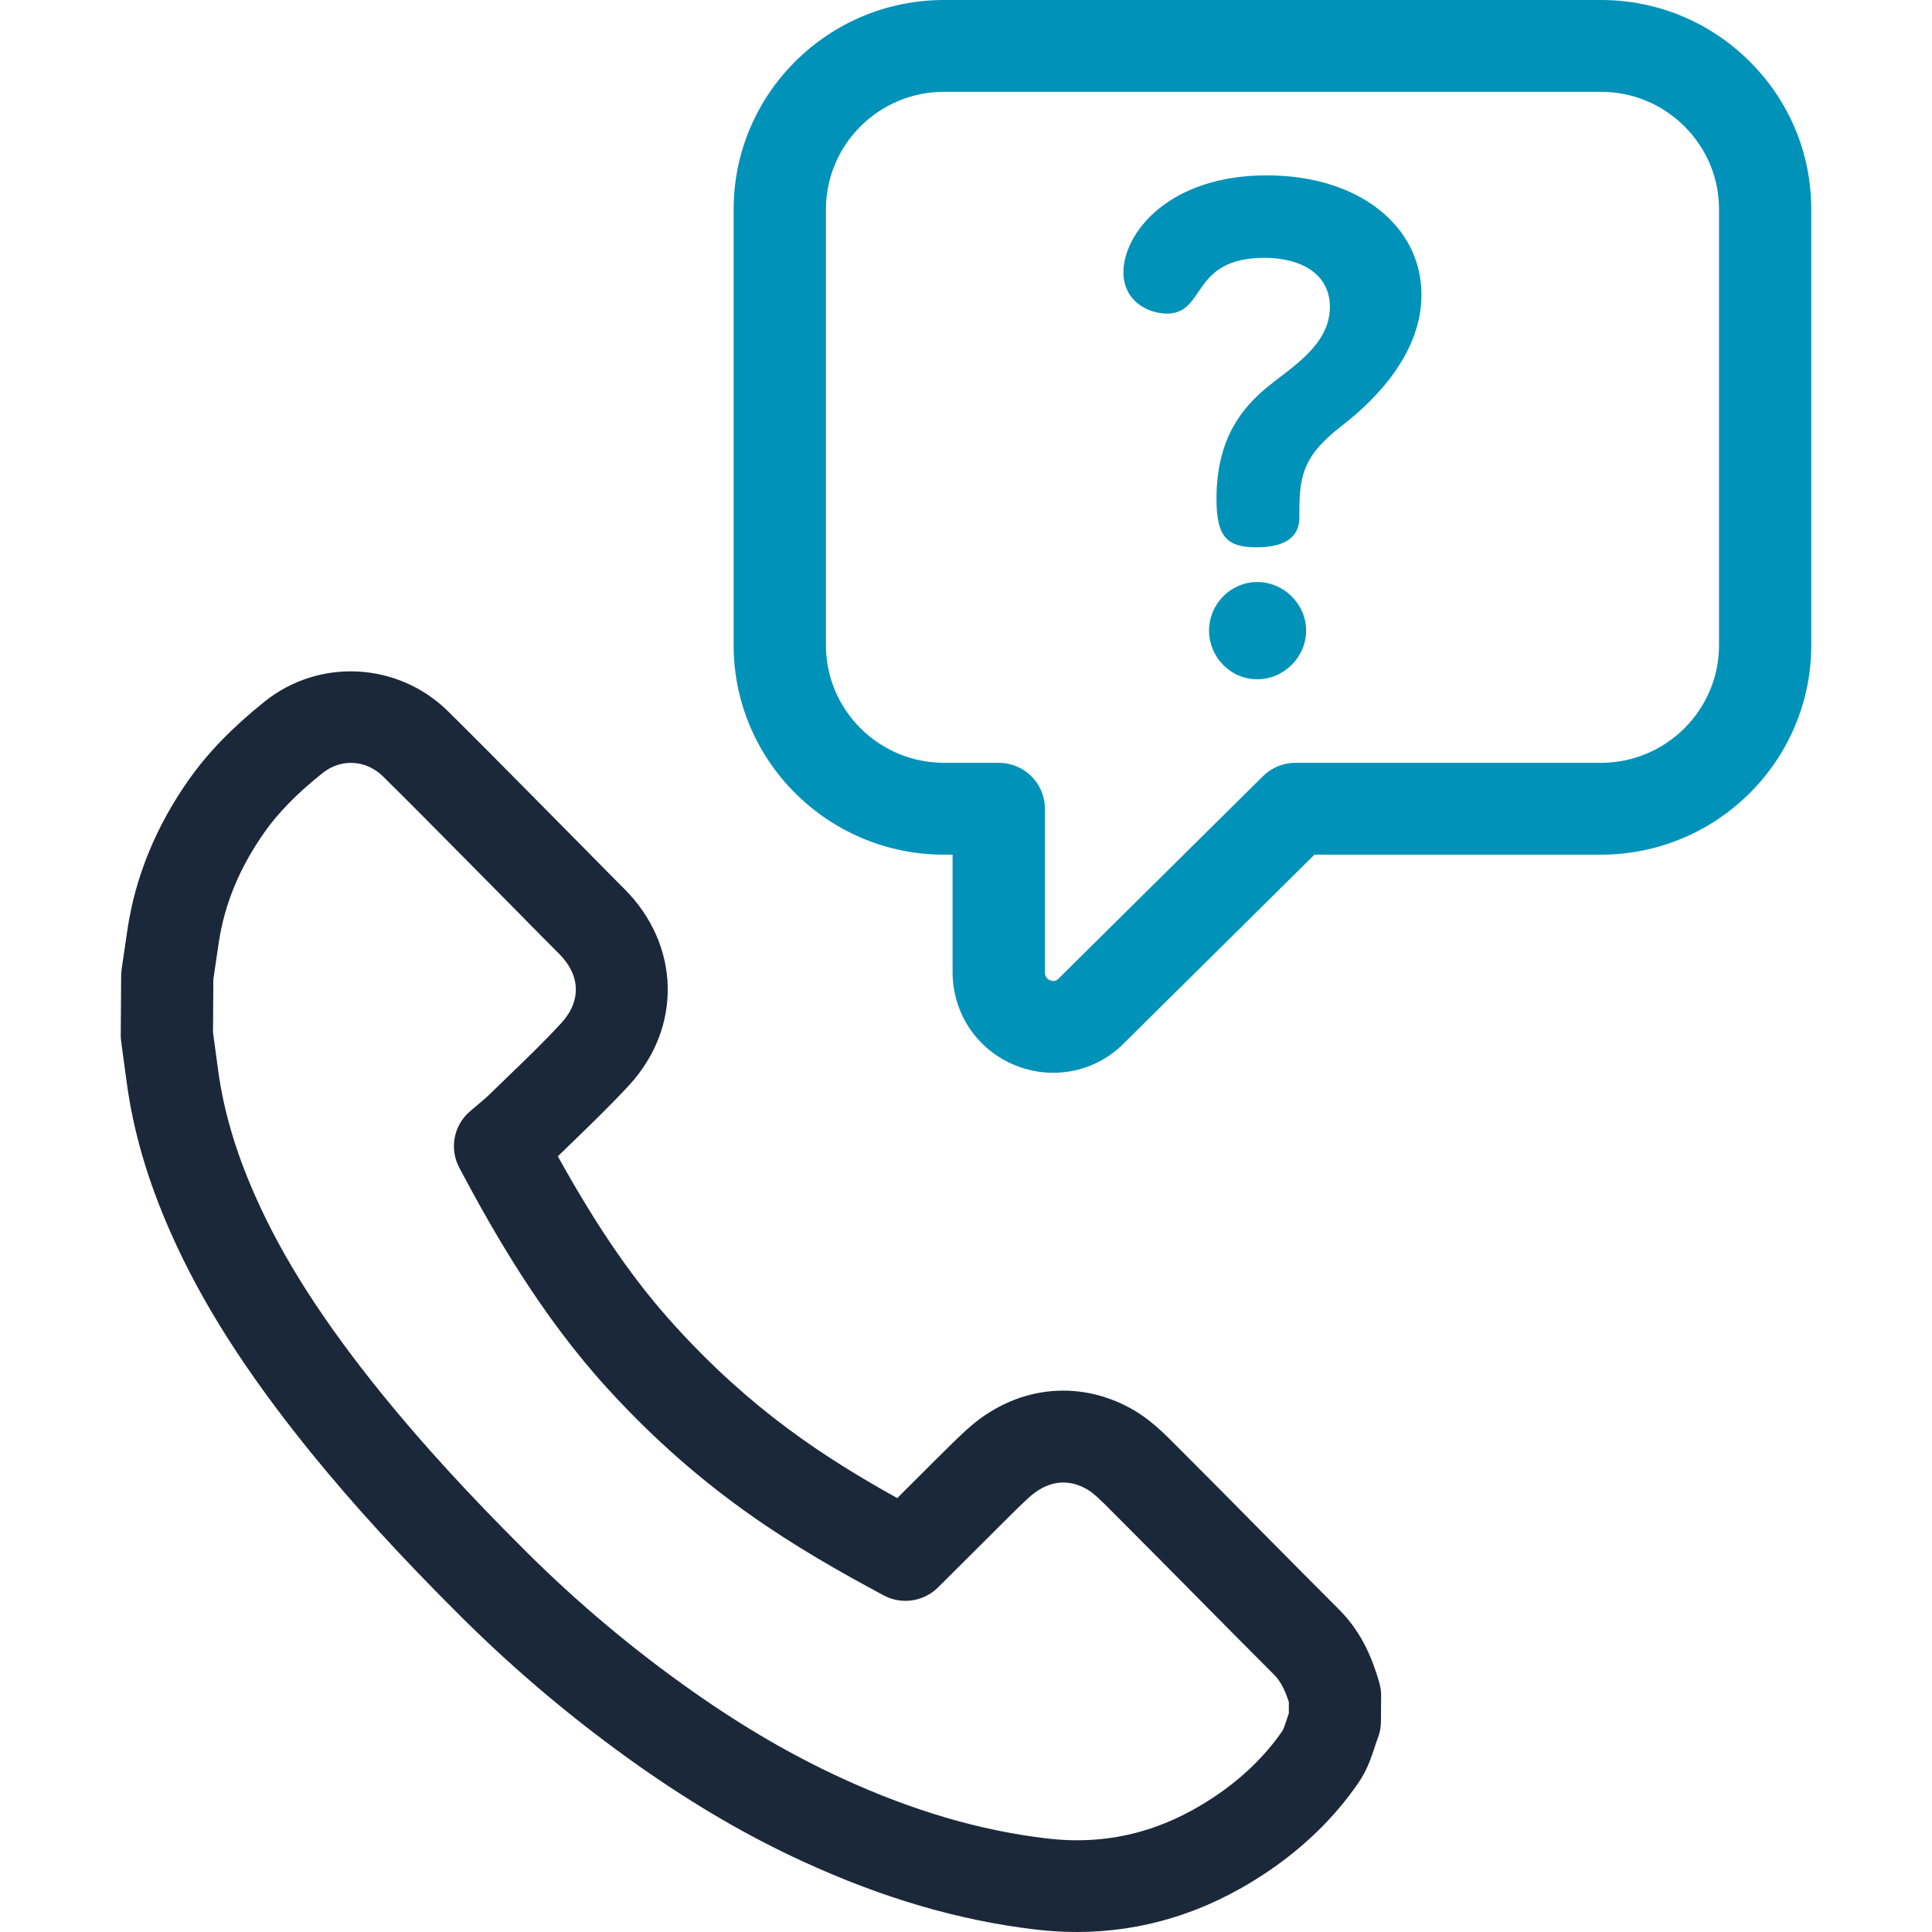 <svg xmlns:xlink="http://www.w3.org/1999/xlink" xmlns="http://www.w3.org/2000/svg" width="48" height="48" viewBox="0 0 48 48" fill="none"><path d="M33.271 39.991C32.619 39.339 31.97 38.684 31.321 38.028C30.654 37.353 29.988 36.68 29.317 36.01L29.219 35.912C28.912 35.602 28.563 35.251 28.098 34.994C26.753 34.25 25.19 34.451 24.021 35.517C23.788 35.728 23.565 35.951 23.342 36.172L22.291 37.22C20.485 36.214 18.688 35.044 16.797 32.971C15.77 31.847 14.87 30.55 13.859 28.728L14.221 28.377C14.688 27.925 15.171 27.459 15.63 26.962C16.952 25.527 16.904 23.477 15.513 22.086C15.192 21.765 14.873 21.441 14.555 21.118L13.147 19.694C12.477 19.017 11.808 18.339 11.129 17.67C9.886 16.446 7.925 16.344 6.569 17.434C5.764 18.082 5.17 18.695 4.697 19.364C3.878 20.523 3.363 21.778 3.167 23.09L3.023 24.075C3.015 24.126 3.011 24.189 3.01 24.241L3 25.716C3 25.769 3.003 25.822 3.01 25.874L3.146 26.878C3.31 28.104 3.667 29.326 4.237 30.616C5.01 32.366 6.114 34.098 7.71 36.069C8.769 37.375 9.961 38.68 11.464 40.175C12.832 41.536 14.327 42.789 15.91 43.901C17.278 44.861 18.601 45.63 19.957 46.252C21.944 47.164 23.835 47.716 25.741 47.94C26.082 47.98 26.419 48 26.753 48C28.39 48 29.946 47.522 31.389 46.572C32.354 45.938 33.151 45.168 33.755 44.285C33.966 43.979 34.07 43.663 34.153 43.408C34.177 43.334 34.201 43.26 34.23 43.188C34.281 43.058 34.308 42.92 34.309 42.78L34.314 42.132C34.315 42.023 34.299 41.914 34.27 41.81C34.115 41.273 33.861 40.58 33.271 39.991ZM32.02 42.57C32.005 42.614 31.991 42.656 31.976 42.699C31.944 42.8 31.893 42.953 31.863 43C31.426 43.637 30.841 44.199 30.126 44.67C28.835 45.52 27.488 45.85 26.011 45.676C24.348 45.48 22.683 44.992 20.918 44.181C19.69 43.617 18.484 42.917 17.232 42.038C15.756 41.002 14.361 39.832 13.085 38.563C11.641 37.126 10.501 35.879 9.493 34.638C8.029 32.829 7.024 31.26 6.335 29.7C5.853 28.609 5.553 27.588 5.418 26.579L5.292 25.65L5.301 24.328L5.433 23.429C5.579 22.456 5.952 21.555 6.572 20.675C6.918 20.185 7.375 19.719 8.009 19.21C8.471 18.839 9.092 18.873 9.517 19.291C10.188 19.953 10.85 20.623 11.513 21.293L12.919 22.715C13.242 23.043 13.564 23.371 13.89 23.696C14.426 24.231 14.446 24.876 13.942 25.421C13.529 25.869 13.091 26.293 12.627 26.739L12.161 27.191C12.066 27.284 11.964 27.367 11.862 27.454L11.672 27.615C11.27 27.962 11.162 28.539 11.409 29.008C12.262 30.618 13.451 32.699 15.102 34.506C17.495 37.128 19.798 38.477 21.951 39.635C22.397 39.876 22.949 39.795 23.307 39.437L24.965 37.785C25.164 37.587 25.361 37.389 25.569 37.2C25.881 36.919 26.379 36.653 26.988 36.99C27.166 37.087 27.382 37.304 27.59 37.515L27.695 37.62C28.363 38.287 29.026 38.958 29.69 39.629C30.342 40.288 30.993 40.947 31.649 41.602C31.804 41.756 31.916 41.962 32.022 42.29L32.02 42.57Z" fill="#1B283A"></path><path d="M43.468 1.525C42.48 0.542 41.168 0 39.774 0H23.453C20.571 0 18.227 2.333 18.227 5.202V16.031C18.227 18.9 20.571 21.234 23.453 21.234H23.667V24.155C23.667 25.18 24.28 26.088 25.229 26.47C25.534 26.594 25.853 26.653 26.167 26.653C26.823 26.653 27.464 26.393 27.933 25.91L32.657 21.234H39.773C42.655 21.234 45 18.901 45 16.031V5.202C45.001 3.815 44.457 2.509 43.468 1.525ZM42.709 16.03C42.709 17.64 41.392 18.952 39.774 18.952H32.185C31.882 18.952 31.591 19.072 31.377 19.285L26.303 24.309C26.278 24.334 26.209 24.406 26.09 24.355C25.96 24.304 25.96 24.191 25.96 24.155V20.093C25.96 19.463 25.447 18.952 24.814 18.952H23.454C21.837 18.952 20.52 17.641 20.52 16.03V5.202C20.52 3.592 21.836 2.281 23.454 2.281H39.774C40.555 2.281 41.292 2.585 41.848 3.138C42.404 3.692 42.709 4.424 42.709 5.202V16.03Z" fill="#0092b9"></path><path d="M31.236 14.46C30.574 14.46 30.038 15.01 30.038 15.668C30.038 16.312 30.559 16.876 31.236 16.876C31.913 16.876 32.45 16.312 32.45 15.668C32.45 15.009 31.898 14.46 31.236 14.46Z" fill="#0092b9"></path><path d="M31.47 4.357C29.031 4.357 27.911 5.796 27.911 6.766C27.911 7.468 28.507 7.791 28.995 7.791C29.971 7.791 29.573 6.406 31.415 6.406C32.319 6.406 33.041 6.801 33.041 7.628C33.041 8.6 32.029 9.157 31.433 9.66C30.909 10.11 30.223 10.848 30.223 12.394C30.223 13.329 30.476 13.598 31.217 13.598C32.102 13.598 32.282 13.203 32.282 12.861C32.282 11.925 32.301 11.386 33.294 10.613C33.781 10.235 35.316 9.012 35.316 7.322C35.317 5.633 33.782 4.357 31.47 4.357Z" fill="#0092b9"></path></svg>
